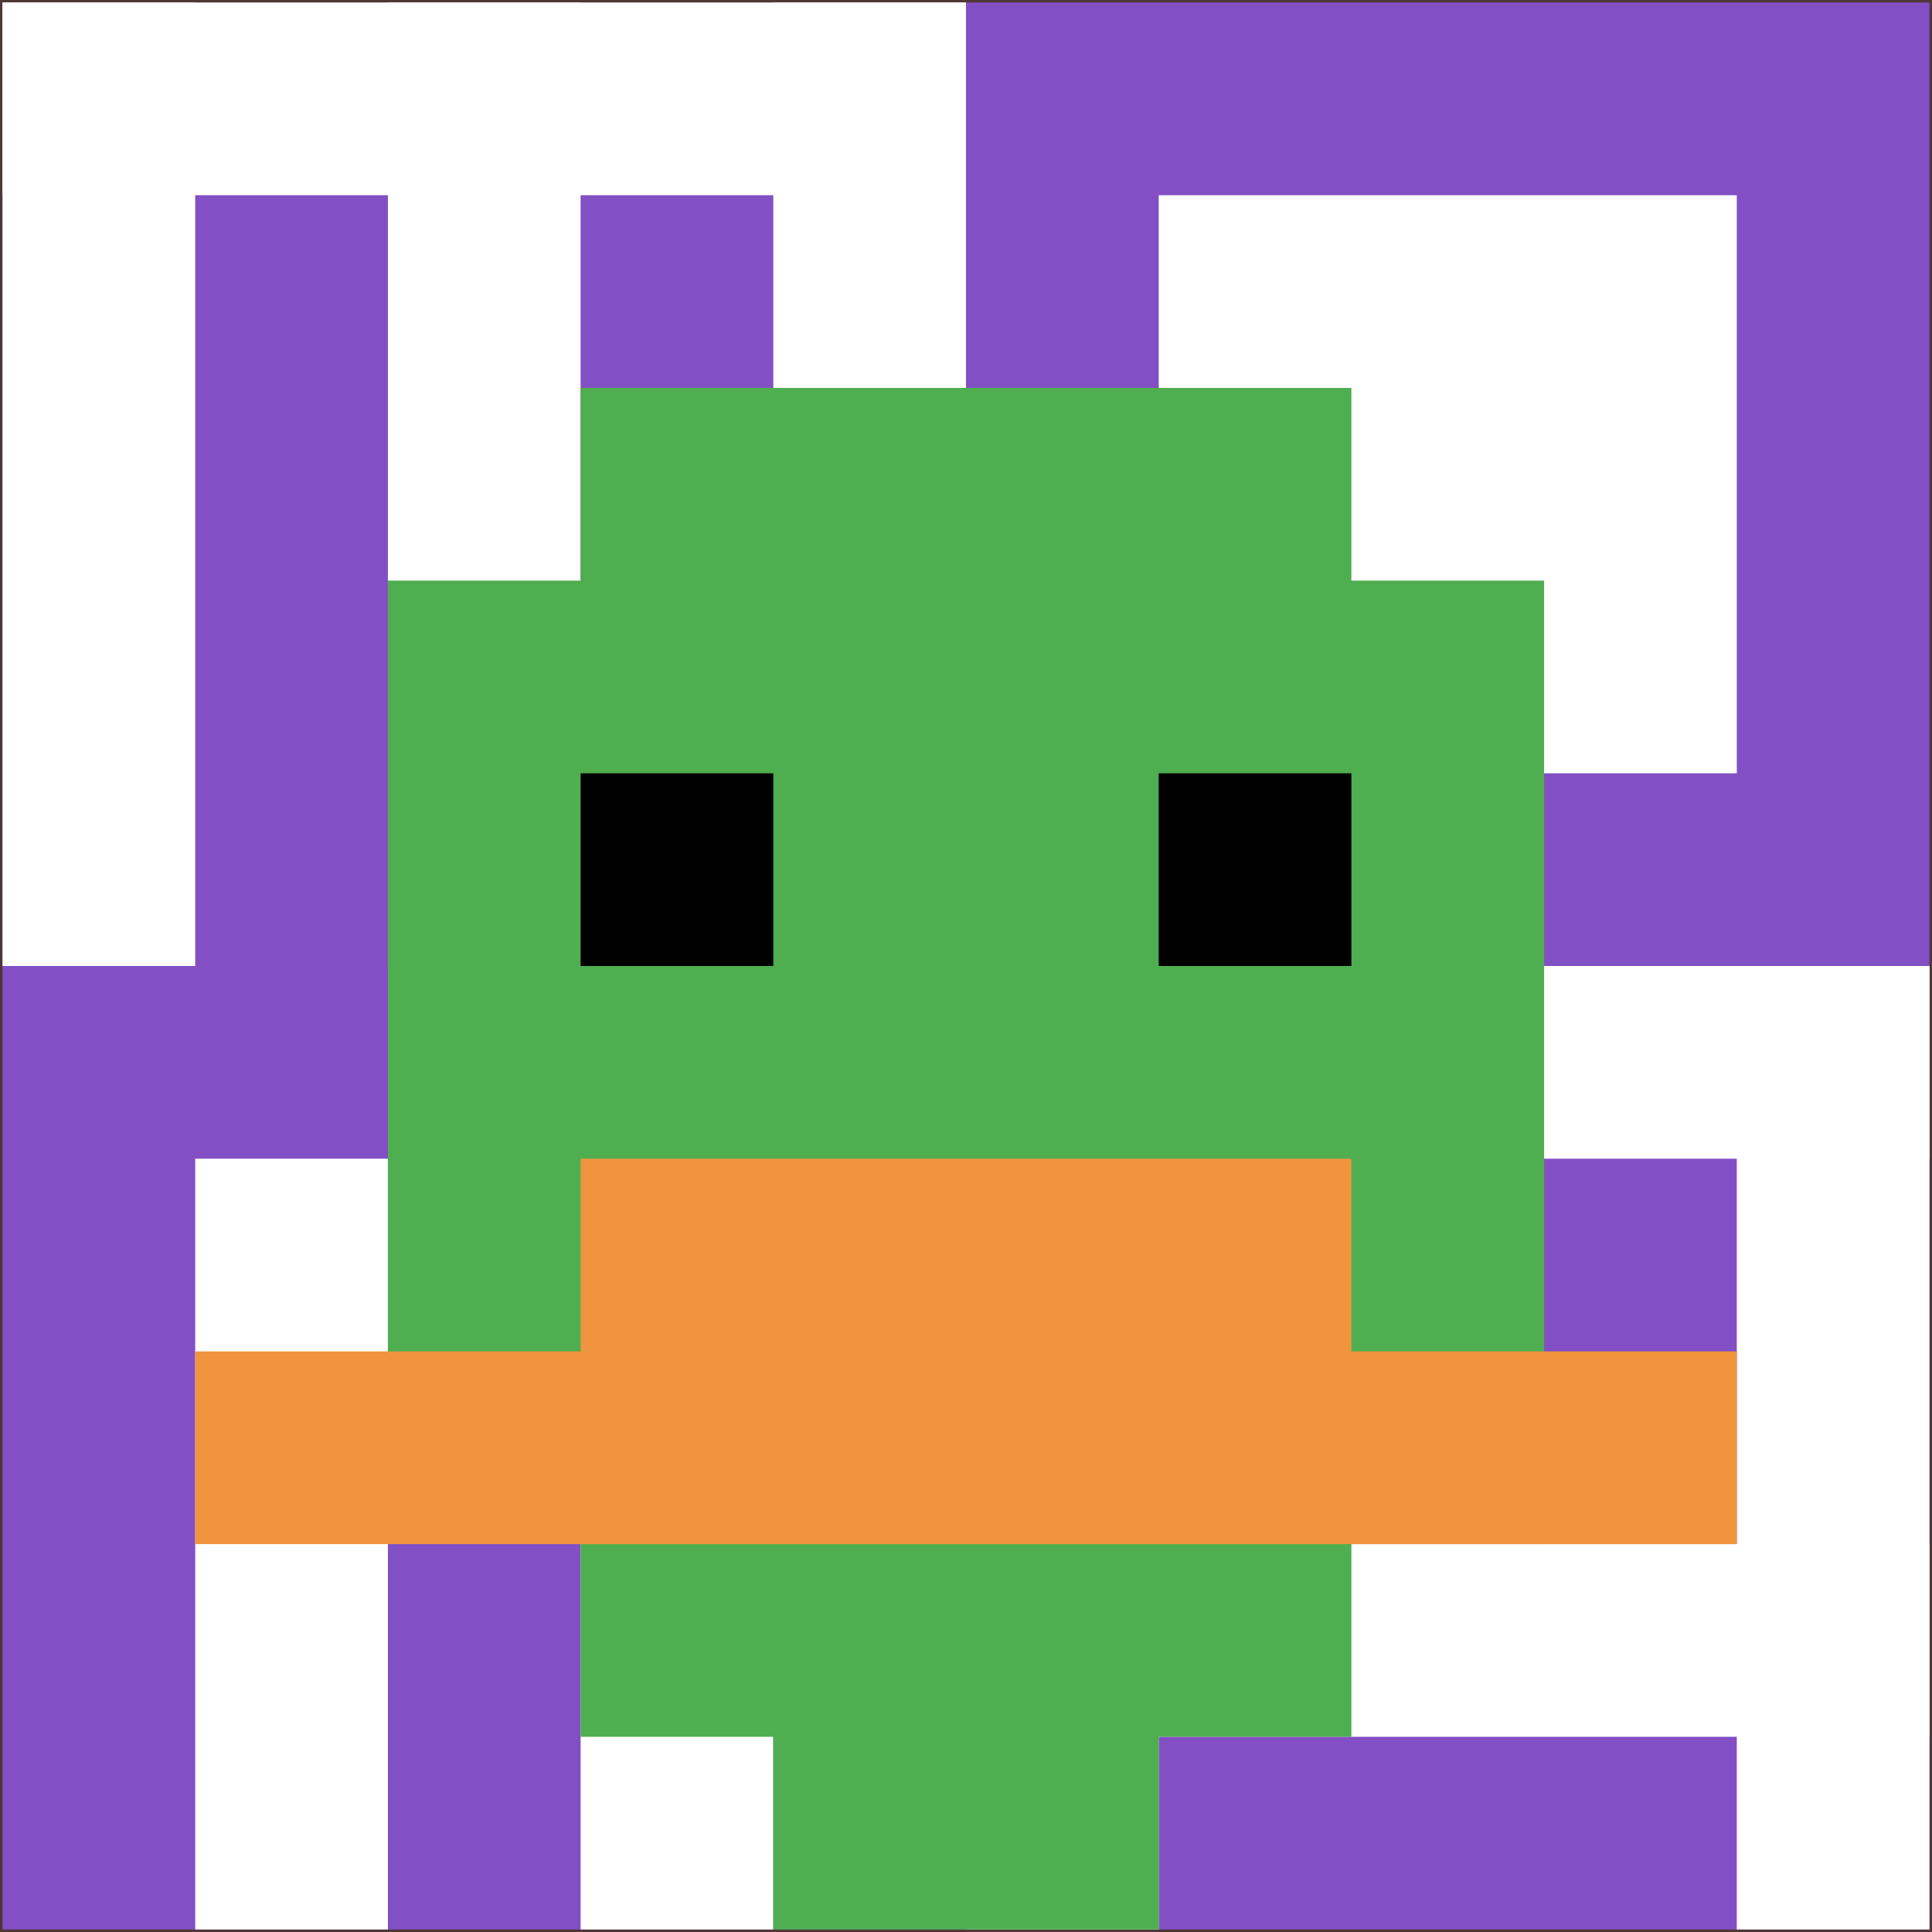 <svg xmlns="http://www.w3.org/2000/svg" version="1.1" width="771" height="771"><title>'goose-pfp-655080' by Dmitri Cherniak</title><desc>seed=655080
backgroundColor=#4f3737
padding=26
innerPadding=1
timeout=400
dimension=1
border=false
Save=function(){return n.handleSave()}
frame=46

Rendered at Sun Sep 15 2024 18:05:21 GMT+0800 (中国标准时间)
Generated in &lt;1ms
</desc><defs></defs><rect width="100%" height="100%" fill="#4f3737"></rect><g><g id="0-0"><rect x="1" y="1" height="769" width="769" fill="#834FC4"></rect><g><rect id="1-1-0-0-5-1" x="1" y="1" width="384.5" height="76.9" fill="#ffffff"></rect><rect id="1-1-0-0-1-5" x="1" y="1" width="76.9" height="384.5" fill="#ffffff"></rect><rect id="1-1-2-0-1-5" x="154.8" y="1" width="76.9" height="384.5" fill="#ffffff"></rect><rect id="1-1-4-0-1-5" x="308.6" y="1" width="76.9" height="384.5" fill="#ffffff"></rect><rect id="1-1-6-1-3-3" x="462.4" y="77.9" width="230.7" height="230.7" fill="#ffffff"></rect><rect id="1-1-1-6-1-4" x="77.9" y="462.4" width="76.9" height="307.6" fill="#ffffff"></rect><rect id="1-1-3-6-1-4" x="231.7" y="462.4" width="76.9" height="307.6" fill="#ffffff"></rect><rect id="1-1-5-5-5-1" x="385.5" y="385.5" width="384.5" height="76.9" fill="#ffffff"></rect><rect id="1-1-5-8-5-1" x="385.5" y="616.2" width="384.5" height="76.9" fill="#ffffff"></rect><rect id="1-1-5-5-1-5" x="385.5" y="385.5" width="76.9" height="384.5" fill="#ffffff"></rect><rect id="1-1-9-5-1-5" x="693.1" y="385.5" width="76.9" height="384.5" fill="#ffffff"></rect></g><g><rect id="1-1-3-2-4-7" x="231.7" y="154.8" width="307.6" height="538.3" fill="#4FAE4F"></rect><rect id="1-1-2-3-6-5" x="154.8" y="231.7" width="461.4" height="384.5" fill="#4FAE4F"></rect><rect id="1-1-4-8-2-2" x="308.6" y="616.2" width="153.8" height="153.8" fill="#4FAE4F"></rect><rect id="1-1-1-7-8-1" x="77.9" y="539.3" width="615.2" height="76.9" fill="#F0943E"></rect><rect id="1-1-3-6-4-2" x="231.7" y="462.4" width="307.6" height="153.8" fill="#F0943E"></rect><rect id="1-1-3-4-1-1" x="231.7" y="308.6" width="76.9" height="76.9" fill="#000000"></rect><rect id="1-1-6-4-1-1" x="462.4" y="308.6" width="76.9" height="76.9" fill="#000000"></rect></g><rect x="1" y="1" stroke="white" stroke-width="0" height="769" width="769" fill="none"></rect></g></g></svg>